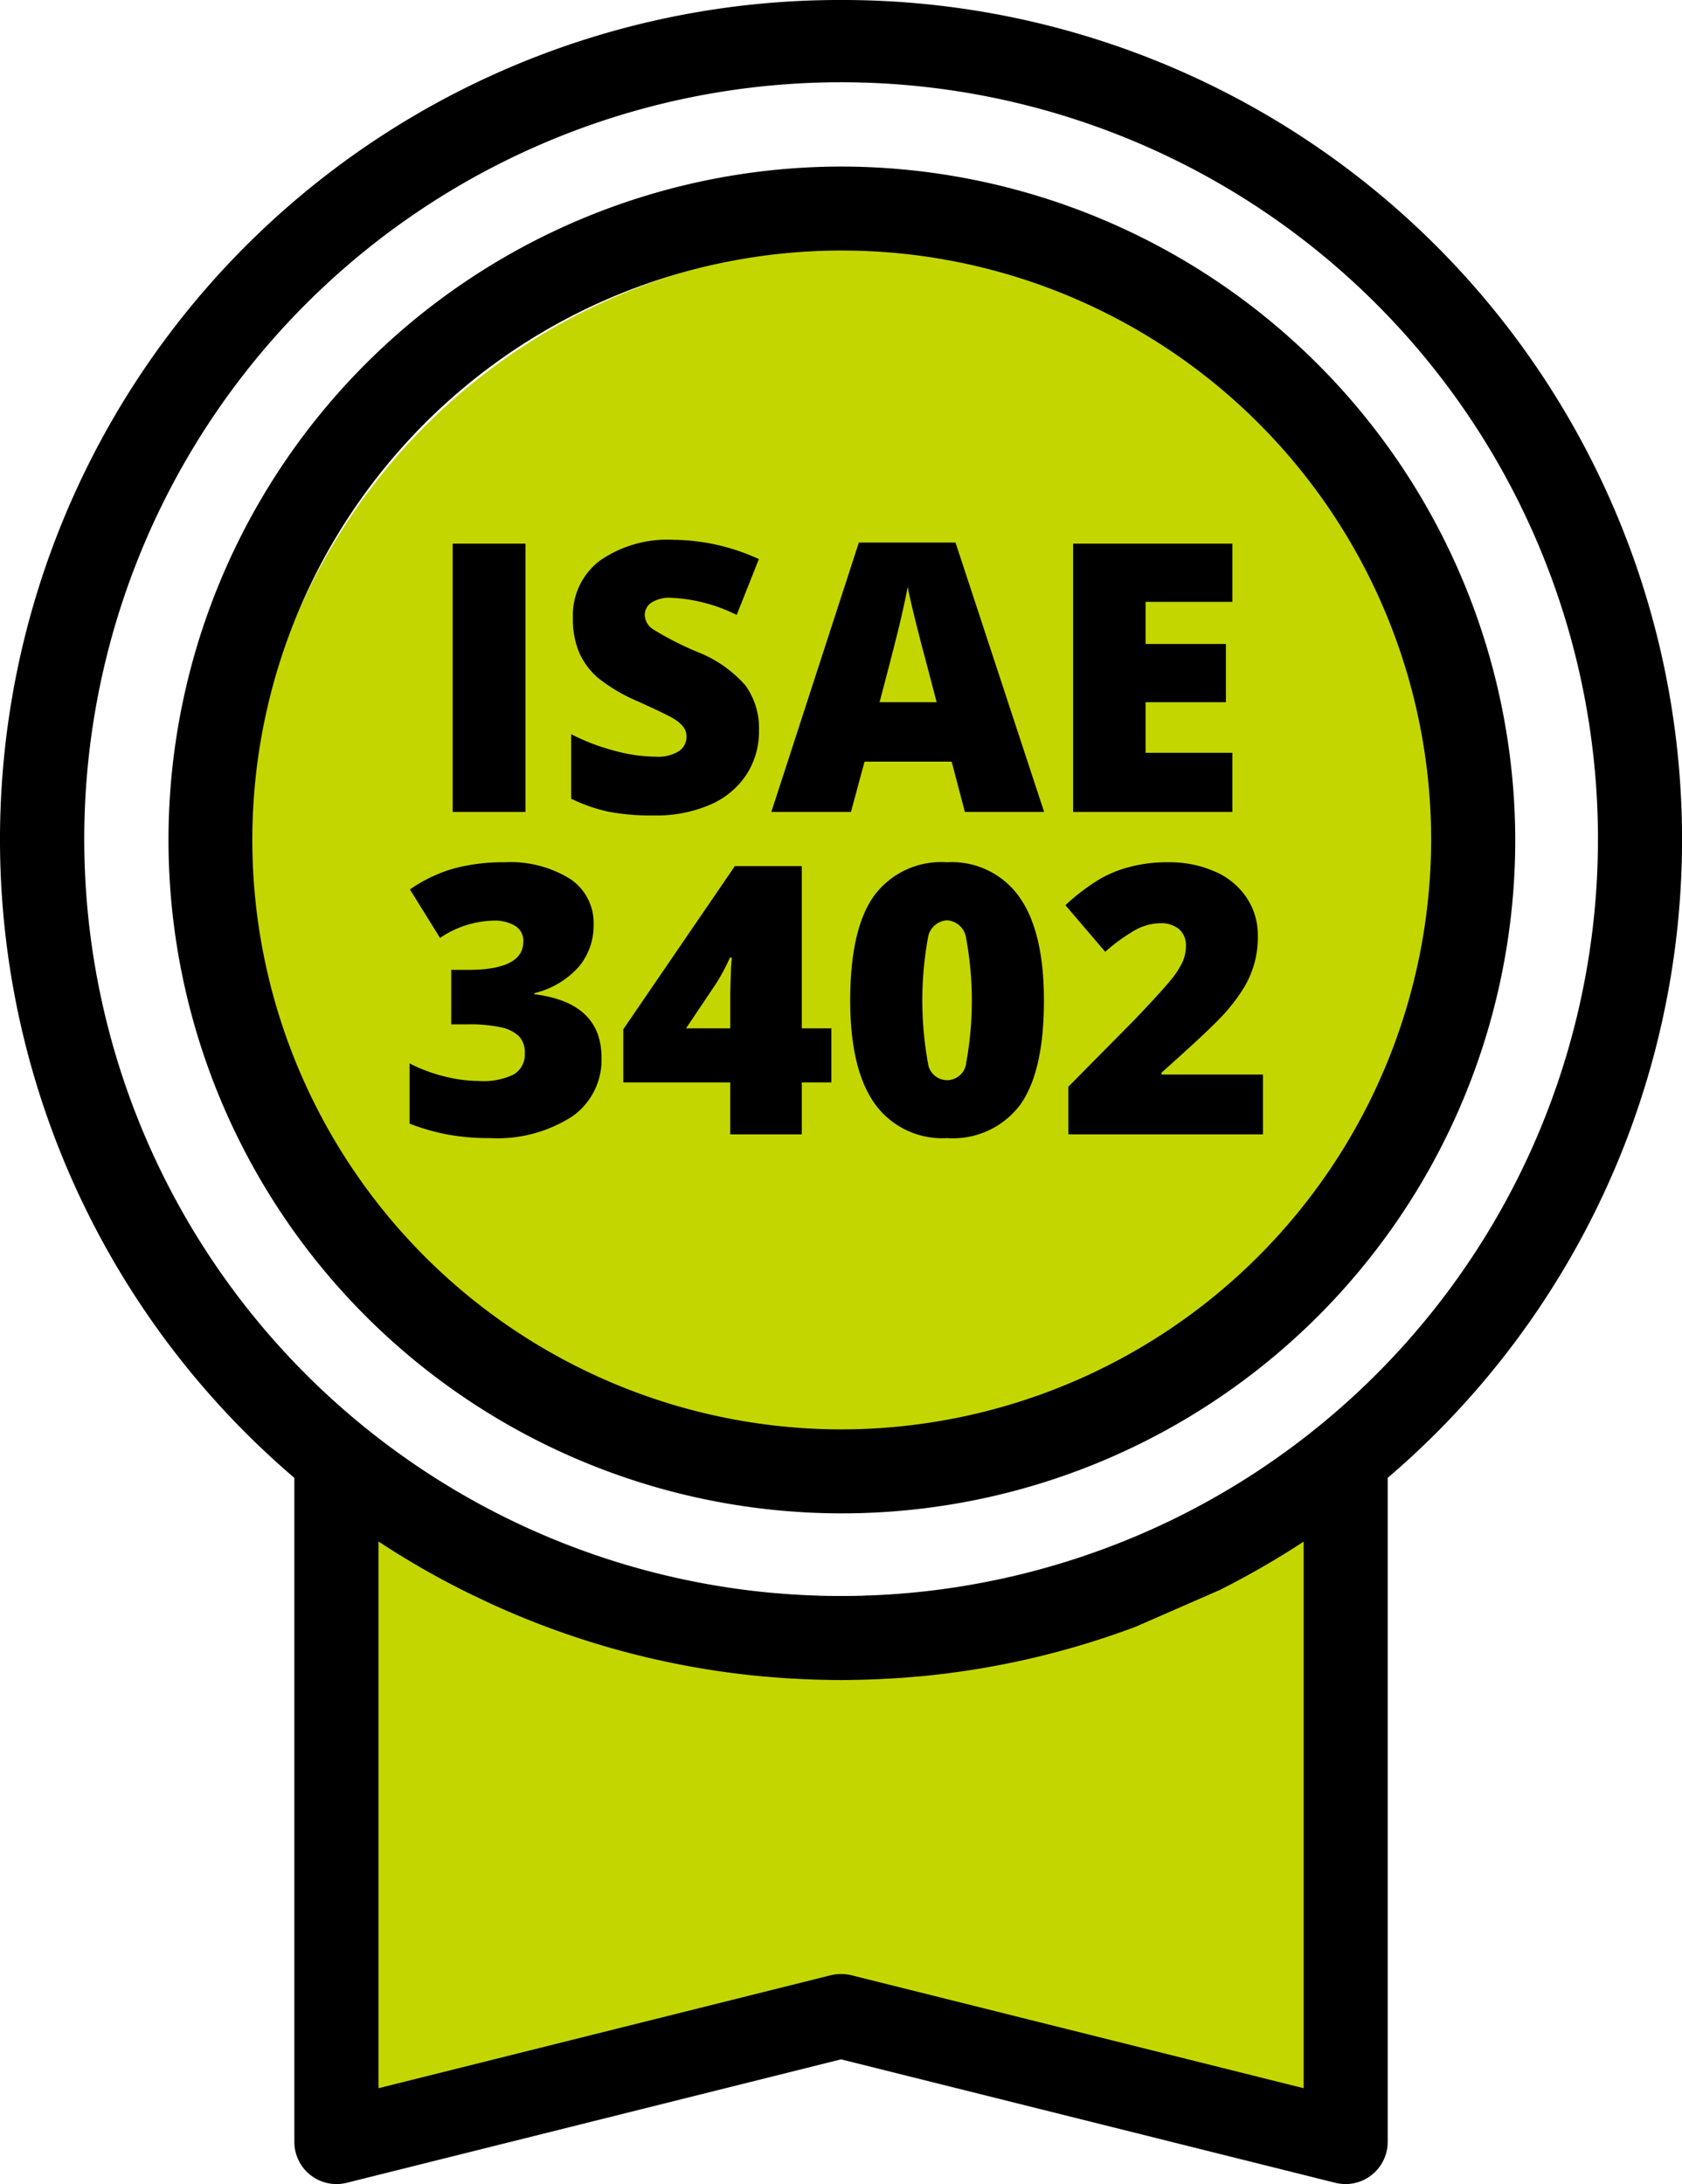 <svg id="picto-ISAE-3402.svg" xmlns="http://www.w3.org/2000/svg" width="108.969" height="141.5" viewBox="0 0 108.969 141.5">
  <defs>
    <style>
      .cls-1, .cls-2 {
        fill: #c4d600;
      }

      .cls-1, .cls-3 {
        fill-rule: evenodd;
      }
    </style>
  </defs>
  <path id="Forme_526" data-name="Forme 526" class="cls-1" d="M650,3467v38l33-6,31,6v-39l-12,6s-11.593,4.15-14,4-13,0-13,0l-10-3Z" transform="translate(-627 -3368)"/>
  <circle class="cls-2" cx="55.5" cy="55.5" r="39.5"/>
  <path id="Forma_1" data-name="Forma 1" class="cls-3" d="M681.486,3368a54.382,54.382,0,0,0-35.416,95.74v43.03a2.73,2.73,0,0,0,3.385,2.64l32.031-8,32.031,8a2.965,2.965,0,0,0,.661.08,2.731,2.731,0,0,0,2.724-2.72v-43.03A54.382,54.382,0,0,0,681.486,3368Zm0,127.88a2.958,2.958,0,0,0-.661.08l-29.306,7.32v-35.42a53.433,53.433,0,0,0,6.175,3.51c0.2,0.09.39,0.18,0.586,0.28,0.093,0.04.185,0.08,0.278,0.13a54.29,54.29,0,0,0,17.934,4.83h0.049q0.788,0.075,1.581.12c0.131,0.01.262,0.02,0.394,0.02l0.538,0.03,0.772,0.03c0.144,0,.288.01,0.432,0.01,0.409,0.01.818,0.02,1.228,0.02s0.819-.01,1.228-0.02c0.144,0,.288-0.01.432-0.01l0.772-.03,0.538-.03c0.132,0,.264-0.01.4-0.02q0.793-.045,1.579-0.12h0.049a54.027,54.027,0,0,0,14.076-3.22l5.449-2.38a54.992,54.992,0,0,0,5.448-3.14v35.41l-29.306-7.32A2.951,2.951,0,0,0,681.486,3495.88Zm21.422-29.41a49.247,49.247,0,0,1-17.176,4.74h-0.064c-0.288.03-.576,0.05-0.864,0.07-0.122.01-.244,0.02-0.366,0.02-0.228.02-.456,0.03-0.685,0.04-0.2.01-.408,0.02-0.612,0.02-0.167.01-.334,0.02-0.5,0.02-0.383.01-.768,0.01-1.153,0.01s-0.77,0-1.153-.01c-0.168,0-.334-0.01-0.5-0.02-0.2,0-.409-0.01-0.613-0.02-0.228-.01-0.457-0.02-0.685-0.04-0.122,0-.243-0.01-0.365-0.02-0.289-.02-0.577-0.04-0.865-0.07h-0.063A49.033,49.033,0,1,1,702.908,3466.47Zm-21.422-87.68a43.625,43.625,0,1,0,43.68,43.63A43.7,43.7,0,0,0,681.486,3378.79Zm0,81.81a38.185,38.185,0,1,1,38.231-38.18A38.251,38.251,0,0,1,681.486,3460.6Z" transform="translate(-627 -3368)"/>
  <path id="ISAE_3402_copie" data-name="ISAE 3402 copie" class="cls-3" d="M661.045,3420.6v-17.38h-4.718v17.38h4.718Zm14.244-8.2a8.031,8.031,0,0,0-3.119-2.17,19.939,19.939,0,0,1-2.871-1.47,1.146,1.146,0,0,1-.528-0.92,0.964,0.964,0,0,1,.415-0.79,2.154,2.154,0,0,1,1.332-.32,10.475,10.475,0,0,1,4.207,1.11l1.438-3.62a13.509,13.509,0,0,0-5.5-1.25,7.67,7.67,0,0,0-4.8,1.35,4.44,4.44,0,0,0-1.747,3.74,5.5,5.5,0,0,0,.41,2.22,4.639,4.639,0,0,0,1.259,1.67,11.065,11.065,0,0,0,2.55,1.49c1.252,0.57,2.022.94,2.311,1.12a2.2,2.2,0,0,1,.63.54,1.033,1.033,0,0,1,.2.62,1.124,1.124,0,0,1-.487.94,2.6,2.6,0,0,1-1.533.36,10.31,10.31,0,0,1-2.662-.39,13.482,13.482,0,0,1-2.793-1.07v4.18a10.425,10.425,0,0,0,2.448.85,14.88,14.88,0,0,0,2.912.24,8.827,8.827,0,0,0,3.625-.69,5.323,5.323,0,0,0,2.365-1.95,5.126,5.126,0,0,0,.82-2.87A4.734,4.734,0,0,0,675.289,3412.4Zm19.355,8.2-5.74-17.45H682.64l-5.669,17.45h5.158l0.88-3.26h5.645l0.856,3.26h5.134Zm-10.661-7.11c0.721-2.73,1.187-4.55,1.4-5.48s0.35-1.59.422-2c0.079,0.44.243,1.16,0.493,2.17s0.461,1.82.636,2.46l0.748,2.85h-3.7Zm22.855,3.28h-5.621v-3.28h5.205v-3.77h-5.205v-2.73h5.621v-3.77H696.522v17.38h10.316v-3.83Zm-42.917,8.16a7.321,7.321,0,0,0-4.231-1.07,12.278,12.278,0,0,0-3.31.41,9.559,9.559,0,0,0-2.822,1.35l1.949,3.14a6.458,6.458,0,0,1,3.447-1.12,2.571,2.571,0,0,1,1.42.34,1.119,1.119,0,0,1,.529,1.02q0,1.83-3.578,1.83h-1.093v3.53h1.07a9.586,9.586,0,0,1,2.139.19,2.353,2.353,0,0,1,1.188.59,1.511,1.511,0,0,1,.369,1.1,1.49,1.49,0,0,1-.707,1.36,4.462,4.462,0,0,1-2.253.43,9.329,9.329,0,0,1-2.18-.28,10.41,10.41,0,0,1-2.324-.86v3.9a13.652,13.652,0,0,0,2.585.73,15.019,15.019,0,0,0,2.6.21,8.992,8.992,0,0,0,5.33-1.39,4.464,4.464,0,0,0,1.92-3.82q0-3.57-4.35-4.11v-0.07a5.64,5.64,0,0,0,2.852-1.68,4.161,4.161,0,0,0,.987-2.78A3.415,3.415,0,0,0,663.921,3424.93Zm16.937,9.69h-1.914v-10.51h-4.338l-7.226,10.57v3.44h6.929v3.37h4.635v-3.37h1.914v-3.5Zm-9.413,0,1.925-2.87a12.4,12.4,0,0,0,.915-1.71h0.131a9.718,9.718,0,0,0-.065,1.02c-0.028.65-.042,1.16-0.042,1.54v2.02h-2.864Zm21.6-8.5a5.352,5.352,0,0,0-4.689-2.26,5.407,5.407,0,0,0-4.73,2.17q-1.545,2.16-1.545,6.79,0,4.425,1.58,6.67a5.381,5.381,0,0,0,4.695,2.24,5.444,5.444,0,0,0,4.73-2.15q1.545-2.145,1.545-6.76Q694.632,3428.365,693.046,3426.12Zm-5.925,2.62a1.323,1.323,0,0,1,1.236-1.12,1.337,1.337,0,0,1,1.236,1.16,22.431,22.431,0,0,1,.006,8.06,1.246,1.246,0,0,1-2.478.04A22.691,22.691,0,0,1,687.121,3428.74Zm21.7,8.87H702.25v-0.12q2.889-2.58,3.774-3.51a11.819,11.819,0,0,0,1.42-1.77,6.3,6.3,0,0,0,1.046-3.59,4.366,4.366,0,0,0-.731-2.47,4.686,4.686,0,0,0-2.056-1.69,7.232,7.232,0,0,0-3.013-.6,9.458,9.458,0,0,0-2.418.28,7.766,7.766,0,0,0-1.991.79,13.531,13.531,0,0,0-2.258,1.71l2.579,3.02a11.669,11.669,0,0,1,1.895-1.38,3.409,3.409,0,0,1,1.658-.47,1.8,1.8,0,0,1,1.236.39,1.362,1.362,0,0,1,.44,1.07,2.585,2.585,0,0,1-.22,1.05,5.646,5.646,0,0,1-.778,1.19c-0.373.46-1.165,1.33-2.377,2.6l-4.243,4.29v3.09h12.61v-3.88Z" transform="translate(-627 -3368)"/>
</svg>
